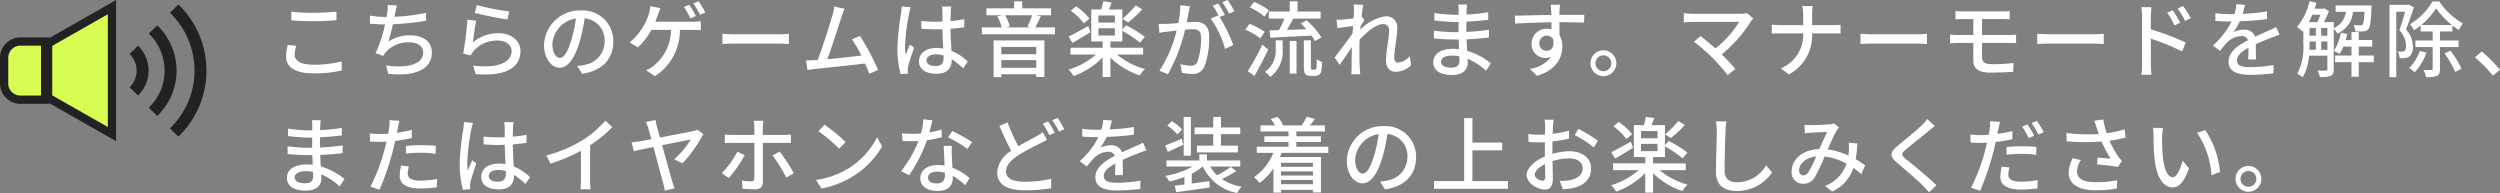 <svg xmlns="http://www.w3.org/2000/svg" width="302.7" height="23.37"><rect width="100%" height="100%" fill="#808080" stroke="none"/><path data-name="パス 5618" d="M35.27 1.42v1.04c.8.06 1.67.11 2.69.11.93 0 2.09-.07 2.78-.12V1.41c-.74.07-1.82.14-2.79.14a22.96 22.96 0 01-2.68-.13zm.6 4.12l-1.03-.09a6.126 6.126 0 00-.2 1.41c0 1.31 1.16 2.02 3.31 2.02a14.323 14.323 0 003.43-.35l-.01-1.1a12.827 12.827 0 01-3.46.4c-1.53 0-2.23-.5-2.23-1.21a3.565 3.565 0 01.19-1.08zM48.06.66L46.94.61a4.1 4.1 0 01-.05.9c-.02.15-.05.34-.08.55h-.05a12.662 12.662 0 01-1.97-.17v.98c.55.05 1.17.08 1.83.09a15.792 15.792 0 01-1.15 3.48l.94.33a2.9 2.9 0 01.29-.45 3.672 3.672 0 012.88-1.19c1.09 0 1.66.54 1.66 1.22 0 1.57-2.23 1.91-4.5 1.58l.27 1.01c3.13.33 5.28-.46 5.28-2.61 0-1.22-1-2.05-2.6-2.05a4.723 4.723 0 00-2.67.75 19.417 19.417 0 00.55-2.09 36.718 36.718 0 004.03-.42l-.02-.96a23.3 23.3 0 01-3.82.47q.06-.255.09-.45c.07-.29.12-.62.21-.92zm9.68-.04l-.25.95c.77.2 2.97.66 3.95.79l.23-.97a29.306 29.306 0 01-3.93-.77zm-.09 1.9l-1.06-.14a37.506 37.506 0 01-.51 4.11l.92.22a2.035 2.035 0 01.34-.53 3.753 3.753 0 012.95-1.27c.96 0 1.65.53 1.65 1.27 0 1.32-1.56 2.15-4.65 1.76l.3 1.03c3.91.33 5.43-.97 5.43-2.77 0-1.19-1.02-2.18-2.65-2.18a4.814 4.814 0 00-3.12 1.11c.09-.61.26-1.98.4-2.61zm16.61 2.52a3.7 3.7 0 00-3.92-3.77 4.335 4.335 0 00-4.47 4.16c0 1.67.91 2.77 1.9 2.77s1.82-1.13 2.42-3.17a19.912 19.912 0 00.6-2.81 2.659 2.659 0 012.42 2.79 2.876 2.876 0 01-2.42 2.84 6.18 6.18 0 01-.89.14l.59.94c2.43-.35 3.77-1.79 3.77-3.89zm-7.38.29a3.343 3.343 0 012.85-3.09 15.92 15.92 0 01-.55 2.58c-.46 1.54-.93 2.19-1.38 2.19-.43 0-.92-.53-.92-1.68zM83.45.57l-.64.27a11.272 11.272 0 01.79 1.39l.66-.29a14.492 14.492 0 00-.81-1.37zm1.14-.42l-.65.27a9.926 9.926 0 01.82 1.37l.65-.28a13.276 13.276 0 00-.82-1.36zm-4.63.84L78.74.75a4.189 4.189 0 01-.17.9 6.847 6.847 0 01-.58 1.38 7.567 7.567 0 01-1.75 2.11l.99.6a8.33 8.33 0 001.64-2.12h2.37A5.552 5.552 0 0179.1 8a3.053 3.053 0 01-.87.5l1.07.72a6.577 6.577 0 003.02-5.6h1.56c.23 0 .64 0 .98.03V2.57a6.856 6.856 0 01-.98.06h-4.54c.13-.32.24-.63.33-.89.08-.21.19-.51.29-.75zm7.51 3.1v1.24c.34-.03.94-.05 1.49-.05h5.44c.44 0 .9.04 1.12.05V4.09c-.25.02-.64.06-1.12.06h-5.44c-.54 0-1.16-.04-1.49-.06zm14.79-3.03L101.01.8a6.312 6.312 0 01-.22 1.04c-.28 1.01-1.23 4-1.79 5.43-.15.01-.29.01-.41.02-.3.02-.69.02-1 .02l.18 1.16c.3-.04.63-.09.88-.12 1.3-.12 4.5-.47 6.09-.66.21.46.39.9.52 1.25l1.06-.48a29.309 29.309 0 00-2.2-4.11l-.97.42a13.462 13.462 0 011.14 1.95c-1.07.14-2.76.33-4.12.45.5-1.32 1.41-4.15 1.71-5.1.15-.44.27-.74.38-1.01zm9.92 6.24c0-.43.47-.72 1.14-.72a3.223 3.223 0 01.93.14v.27c0 .63-.23 1.01-.97 1.01-.64 0-1.1-.23-1.1-.7zm3-6.51h-1.13a4.919 4.919 0 01.06.64v1.18c-.28.01-.55.02-.83.02a16.281 16.281 0 01-1.73-.09l.01.94c.58.04 1.13.07 1.71.07.28 0 .56-.01.84-.02.02.78.06 1.64.1 2.34a5.322 5.322 0 00-.81-.06c-1.34 0-2.13.68-2.13 1.6 0 .96.79 1.52 2.14 1.52 1.39 0 1.83-.79 1.83-1.71v-.05a9.508 9.508 0 011.39 1.11l.54-.84a6.6 6.6 0 00-1.97-1.29c-.03-.77-.1-1.67-.11-2.67.58-.04 1.14-.11 1.66-.19v-.97a15.467 15.467 0 01-1.66.23c.01-.46.02-.89.03-1.14.01-.2.03-.42.06-.62zm-4.91.09l-1.09-.1c-.01.26-.05.58-.08.83a30.683 30.683 0 00-.44 4.19 11.7 11.7 0 00.39 3.18l.89-.07c-.01-.12-.02-.27-.03-.37a2.582 2.582 0 01.05-.46c.11-.51.45-1.53.72-2.29l-.5-.39c-.16.37-.38.87-.52 1.28a6.506 6.506 0 01-.08-1.07 26.437 26.437 0 01.49-3.96c.04-.18.14-.59.2-.77zm15.2 4.8v.88h-4.23v-.88zm-4.23 2.53v-.93h4.23v.93zm-.93 1.13h.93v-.35h4.23v.33h.98V4.89h-6.14zm4.66-7.49a9.914 9.914 0 01-.57 1.36l.44.11h-3.06l.48-.11a4.616 4.616 0 00-.56-1.36zm.37 1.47c.21-.36.45-.86.68-1.35l-.56-.12h1.8v-.84h-3.49V.16h-.98v.85h-3.35v.84h1.92l-.61.12a5.176 5.176 0 01.53 1.35h-2.4v.83h8.85v-.83zM137.5.65a11.061 11.061 0 01-1.59 1.62l.69.45a13.068 13.068 0 001.7-1.59zm-5.59 1.6a6.932 6.932 0 00-1.62-1.49l-.64.54a7.262 7.262 0 011.58 1.54zm-.14.9c-.89.49-1.78.99-2.38 1.28l.46.77c.65-.38 1.45-.85 2.17-1.3zm1.22.27h2v.88h-2zm0-1.55h2v.87h-2zm5.42 4.73v-.82h-3.96v-.76h1.44V3.74a12.781 12.781 0 012.14 1.43l.58-.7a13.006 13.006 0 00-2.27-1.4l-.45.51V1.15h-1.62c.1-.26.22-.56.33-.86l-1.02-.14c-.05.29-.15.67-.24 1h-1.21v3.87h1.38v.76h-3.9v.82h3.1a9.081 9.081 0 01-3.33 1.83 4.549 4.549 0 01.62.77 9.32 9.32 0 003.51-2.25v2.37h.94V6.98A9.363 9.363 0 00138 9.13a3.918 3.918 0 01.63-.78 8.817 8.817 0 01-3.39-1.75zm5.67-5.84l-1.17-.12a11.227 11.227 0 01-.24 2.15c-.56.05-1.1.09-1.42.1-.34.01-.64.02-.97 0l.1 1.08c.27-.05.74-.11.99-.14.23-.03.64-.08 1.09-.13a15.6 15.6 0 01-2.07 4.87l1.03.41a20.88 20.88 0 002.07-5.38c.37-.04.7-.06.91-.06.63 0 1.02.15 1.02 1.01a8.242 8.242 0 01-.44 2.94.8.8 0 01-.82.47 5.281 5.281 0 01-1.23-.2l.17 1.04a5.531 5.531 0 001.19.15 1.494 1.494 0 001.54-.88 9.682 9.682 0 00.57-3.63c0-1.4-.74-1.79-1.7-1.79-.23 0-.6.02-1.01.06l.24-1.26c.05-.22.1-.48.15-.69zm4.56-.76l-.65.27a10.1 10.1 0 01.83 1.38l.65-.29a15.519 15.519 0 00-.83-1.36zm-1.14.42l-.65.27a9.062 9.062 0 01.71 1.22c-.01-.02-.03-.04-.04-.06l-.93.41a11.54 11.54 0 011.74 3.66l.99-.47a17.493 17.493 0 00-1.65-3.38l.64-.27a14.648 14.648 0 00-.81-1.38zm6.13.98v.85h1.89a11.209 11.209 0 01-.66 1.4l-1.15.03.1.88c1.33-.06 3.2-.16 4.99-.25a4.418 4.418 0 01.42.66l.78-.44a9.284 9.284 0 00-1.8-2.07l-.71.38c.22.21.46.45.68.7-.8.03-1.61.06-2.35.08.25-.42.52-.92.76-1.37h3.32V1.4h-2.79V.16h-.95V1.4zm.01-.14a7.33 7.33 0 00-1.8-1.03l-.51.67a7.7 7.7 0 011.77 1.11zm-.51 2.6a8.556 8.556 0 00-1.84-.97l-.51.7a7.648 7.648 0 011.81 1.06zm-.29 1.55a29.894 29.894 0 01-1.76 3.2l.8.59c.56-.95 1.18-2.15 1.67-3.2zm1.62.46a3.172 3.172 0 01-1.3 2.84 3.112 3.112 0 01.65.6 3.841 3.841 0 001.49-3.42V4.88h-.84zm1.7 3.04h.82V4.96h-.82zm2.75-.47a.2.2 0 01-.14-.04c-.04-.05-.05-.14-.05-.32v-3.2h-.85v3.14c0 .64.05.81.21.96a.84.84 0 00.59.21h.5a.949.949 0 00.5-.12.641.641 0 00.3-.41 6.158 6.158 0 00.1-1.15 2.691 2.691 0 01-.63-.34c-.01.46-.02.81-.03.97-.03.15-.06.23-.1.26a.321.321 0 01-.18.04zm5.03-7.09c0 .11-.02.44-.05.87-.48.07-1 .13-1.31.15a6.36 6.36 0 01-.75.01l.1 1.02c.6-.08 1.43-.19 1.9-.25l-.06.87c-.54.81-1.63 2.25-2.18 2.95l.62.87c.42-.58 1.01-1.44 1.48-2.13-.03 1.11-.03 1.68-.04 2.62 0 .16-.01.45-.03.66h1.08c-.02-.21-.04-.5-.05-.68-.06-.91-.05-1.62-.05-2.49 0-.31.01-.66.03-1.02.87-.94 2.02-1.88 2.8-1.88a.687.687 0 01.76.79c0 .94-.37 2.51-.37 3.61 0 .89.47 1.37 1.17 1.37a2.627 2.627 0 001.86-.8l-.15-1.09a2.178 2.178 0 01-1.42.78c-.31 0-.46-.24-.46-.54 0-1.03.36-2.64.36-3.65a1.316 1.316 0 00-1.47-1.41 5.52 5.52 0 00-3.01 1.61c.02-.15.03-.29.04-.43.16-.25.35-.54.47-.72l-.33-.42-.03.01c.08-.66.16-1.19.21-1.45L163.9.54a5.564 5.564 0 01.04.81zm10.54 6.11c0-.4.46-.73 1.31-.73a4.53 4.53 0 01.91.09c.01.22.01.42.01.56 0 .64-.43.81-.99.81-.86 0-1.24-.3-1.24-.73zm3.15-6.91h-1.07a3.281 3.281 0 01.05.63v.61h-.43a18.118 18.118 0 01-2.51-.22l.01.91c.65.08 1.85.18 2.51.18h.41v1.23h-.51a19.55 19.55 0 01-2.47-.18l.01.94c.69.08 1.8.13 2.44.13h.55c.01.37.03.78.04 1.17-.24-.02-.48-.04-.74-.04-1.49 0-2.38.65-2.38 1.61 0 1 .81 1.56 2.31 1.56 1.31 0 1.86-.69 1.86-1.45 0-.14-.01-.31-.02-.52a7.689 7.689 0 012.24 1.46l.58-.89a8.029 8.029 0 00-2.87-1.53c-.02-.45-.05-.93-.07-1.39.96-.04 1.79-.11 2.71-.22l.01-.93c-.87.12-1.75.21-2.74.25V2.62c.97-.04 1.9-.13 2.64-.22v-.92a21.972 21.972 0 01-2.63.28c.01-.22.01-.41.02-.53.01-.28.03-.5.05-.68zm11.26.02h-1.15c.02.1.05.41.08.73.01.12.01.29.02.51-1.43.02-3.29.07-4.42.09l.03.96c1.24-.08 2.88-.14 4.4-.16 0 .29.01.59.01.85a2 2 0 00-.56-.07 1.806 1.806 0 00-1.86 1.8 1.67 1.67 0 001.68 1.74 1.566 1.566 0 00.7-.15 3.842 3.842 0 01-2.58 1.47l.85.84c2.37-.69 3.08-2.26 3.08-3.59a2.463 2.463 0 00-.35-1.33c0-.45 0-1.03-.01-1.57 1.45 0 2.4.02 2.99.05l.02-.94h-3c0-.2 0-.38.01-.5a5.827 5.827 0 01.06-.73zm-2.51 4.69a.9.9 0 01.91-.94.824.824 0 01.78.48c.13.94-.26 1.35-.78 1.35a.877.877 0 01-.91-.89zm7.76.83a1.565 1.565 0 100 3.13 1.565 1.565 0 000-3.13zm0 2.53a.96.96 0 11.96-.96.96.96 0 01-.96.96zm18.15-6.39l-.79-.65a2.567 2.567 0 01-.77.09h-5.78a8.665 8.665 0 01-1.08-.08v1.12c.21-.02.68-.06 1.08-.06h5.62a11.791 11.791 0 01-2.86 3.21c-.67-.59-1.42-1.2-1.8-1.48l-.82.67a23.456 23.456 0 012.25 1.94 25.814 25.814 0 011.85 2.1l.92-.74c-.4-.48-1.05-1.18-1.64-1.77a15.986 15.986 0 003.53-4c.07-.1.18-.22.29-.35zm6.04-.42v1.23h-2.79a8.835 8.835 0 01-1.01-.06v1.1a9.785 9.785 0 011.03-.04h2.77a4.387 4.387 0 01-2.71 4.24l.98.73a5.329 5.329 0 002.81-4.97h2.47c.35 0 .79.01.97.03V2.99a7.344 7.344 0 01-.96.05h-2.48V1.81a9.186 9.186 0 01.07-1.08h-1.26a5.2 5.2 0 01.11 1.08zm6.94 2.28v1.24c.34-.03.94-.05 1.49-.05h5.44c.44 0 .9.04 1.12.05V4.09c-.25.02-.64.06-1.12.06h-5.44c-.54 0-1.16-.04-1.49-.06zm11.5-2.75v1c.28-.02.58-.03.93-.03h1.23v1.93h-1.81c-.29 0-.73-.02-1.01-.05v1.05c.29-.02.74-.04 1.01-.04h1.81v2.11c0 .9.46 1.48 2.11 1.48.95 0 1.98-.04 2.71-.09l.06-1.07a21.592 21.592 0 01-2.6.14c-.87 0-1.22-.25-1.22-.78V5.2h3.24c.22 0 .62 0 .88.02l-.01-1.02c-.24.02-.68.04-.89.04h-3.22V2.31h2.49c.36 0 .61.02.86.03v-1a7.092 7.092 0 01-.86.04h-4.78c-.35 0-.65-.02-.93-.04zm9.9 2.75v1.24c.34-.03.94-.05 1.49-.05h5.44c.44 0 .9.04 1.12.05V4.09c-.25.02-.64.06-1.12.06h-5.44c-.54 0-1.16-.04-1.49-.06zm16.4-2.84l-.67.29a9.112 9.112 0 01.88 1.53l.7-.31a12.328 12.328 0 00-.91-1.51zm1.26-.52l-.67.31a9.994 9.994 0 01.92 1.5l.69-.34a14.848 14.848 0 00-.94-1.47zm-4.97 7.04a10.6 10.6 0 01-.08 1.28h1.22c-.04-.36-.07-.97-.07-1.28 0-.33 0-1.71-.01-3.09a27.945 27.945 0 013.79 1.55l.44-1.08a32.4 32.4 0 00-4.23-1.6V1.99c0-.36.05-.79.08-1.12h-1.23a7.143 7.143 0 01.09 1.12zM271.82.59l-1.04-.08a4.98 4.98 0 01-.23 1.19c-.2.01-.4.01-.59.01a12.926 12.926 0 01-1.72-.11v.94c.56.04 1.25.06 1.67.06h.29a10.048 10.048 0 01-2.26 2.92l.86.64a10.877 10.877 0 01.91-1.07 2.549 2.549 0 011.66-.72.8.8 0 01.82.5c-1.16.59-2.36 1.37-2.36 2.6s1.16 1.59 2.65 1.59a25.465 25.465 0 002.78-.18l.03-1.01a17.028 17.028 0 01-2.78.26c-1.01 0-1.66-.14-1.66-.82 0-.59.54-1.05 1.4-1.52-.01.49-.02 1.06-.04 1.41h.95c-.01-.48-.02-1.28-.03-1.85.7-.32 1.35-.58 1.86-.78.3-.12.73-.28 1.02-.37l-.41-.92c-.32.16-.61.29-.95.44-.47.22-.98.43-1.6.72a1.316 1.316 0 00-1.34-.85 2.937 2.937 0 00-1.28.3 8.025 8.025 0 00.77-1.32 30.9 30.9 0 003.29-.26v-.93a23.054 23.054 0 01-2.94.29c.13-.43.21-.8.27-1.08zm9.23 5.44V5.02h.75v1.01zm-1.41-1.01h.76v1.01h-.77c.01-.25.01-.49.01-.72zm1.31-3.24a8.413 8.413 0 01-.37.9h-1.02c.15-.28.29-.59.42-.9zm.1 1.6h.75v.95h-.75zm-1.41 0h.76v.95h-.76zm6.65-1.95c-.05 1.02-.12 1.43-.23 1.55a.269.269 0 01-.27.09 7.13 7.13 0 01-.81-.04 2.259 2.259 0 01.21.77 6.435 6.435 0 001.01-.01.75.75 0 00.57-.28c.21-.24.3-.91.37-2.53.01-.1.01-.32.01-.32h-4.35v.77h1.24a2.426 2.426 0 01-1.47 1.97v-.72h-1.19a12.835 12.835 0 00.6-1.32l-.54-.34-.13.04h-1.05c.08-.24.15-.48.22-.72l-.85-.19a7.232 7.232 0 01-1.51 3.12 6.27 6.27 0 01.68.55l.09-.11V5.3a6.984 6.984 0 01-.74 3.64 3.663 3.663 0 01.66.41 5.9 5.9 0 00.77-2.61h2.22v1.63c0 .13-.05.17-.18.18s-.54 0-1.02-.01a2.955 2.955 0 01.29.78 3.442 3.442 0 001.33-.14c.27-.14.35-.4.35-.8V3.49a2.541 2.541 0 01.44.58 3.156 3.156 0 001.89-2.64zm1.13 5.29h-1.82V5.64h1.63v-.8h-1.63v-.96h-.88v.96h-.7q.1-.36.18-.72l-.77-.16a5.665 5.665 0 01-.86 2.2 4.241 4.241 0 01.7.37 4.927 4.927 0 00.47-.89h.98v1.08h-1.98v.81h1.98v1.76h.88V7.53h1.82zm4.24-6.17l-.14.03h-2.2v8.76h.82V1.42h1.07c-.19.68-.45 1.57-.7 2.24a2.743 2.743 0 01.81 1.87c0 .29-.04.53-.18.63a.538.538 0 01-.31.09 3.014 3.014 0 01-.51-.01 1.815 1.815 0 01.22.8 4.742 4.742 0 00.66-.01 1.346 1.346 0 00.54-.2 1.384 1.384 0 00.41-1.19 3.027 3.027 0 00-.83-2.08c.32-.78.67-1.82.95-2.66zm1.33 5.62a5.276 5.276 0 01-1.29 2.05 6.015 6.015 0 01.67.53 6.853 6.853 0 001.43-2.39zm.17-3.14a9 9 0 001.81-2.02 9.671 9.671 0 001.9 2.02zm4.52 2.67v-.8h-2.25V3.81h1.5v-.73a9.286 9.286 0 00.78.55 5.08 5.08 0 01.5-.79 8.5 8.5 0 01-2.86-2.66h-.83a7.507 7.507 0 01-2.72 2.74 2.95 2.95 0 01.47.75 6.518 6.518 0 00.82-.59v.73h1.46V4.9h-2.09v.8h2.09v2.62c0 .12-.04.16-.16.16s-.53.01-.95-.01a3 3 0 01.3.87 3.26 3.26 0 001.32-.16c.29-.15.37-.4.37-.85V5.7zm-1.69.77a11.516 11.516 0 011.28 2.24l.77-.39a10.714 10.714 0 00-1.35-2.18zm5.86 2.69l.85-.72a18.453 18.453 0 00-2.21-2.21l-.82.72a18.252 18.252 0 012.18 2.21zM35.68 21.46c0-.4.46-.73 1.31-.73a4.53 4.53 0 01.91.09c.01.22.01.42.01.56 0 .64-.43.81-.99.81-.86 0-1.24-.3-1.24-.73zm3.15-6.91h-1.07a3.281 3.281 0 01.05.63v.61h-.43a18.118 18.118 0 01-2.51-.22l.01.91c.65.08 1.85.18 2.51.18h.41v1.23h-.51a19.55 19.55 0 01-2.47-.18l.01.94c.69.08 1.8.13 2.44.13h.55c.01.37.03.78.04 1.17-.24-.02-.48-.04-.74-.04-1.49 0-2.38.65-2.38 1.61 0 1 .81 1.56 2.31 1.56 1.31 0 1.86-.69 1.86-1.45 0-.14-.01-.31-.02-.52a7.689 7.689 0 012.24 1.46l.58-.89a8.029 8.029 0 00-2.87-1.53c-.02-.45-.05-.93-.07-1.39.96-.04 1.79-.11 2.71-.22l.01-.93c-.87.12-1.75.21-2.74.25v-1.24c.97-.04 1.9-.13 2.64-.22v-.92a21.972 21.972 0 01-2.63.28c.01-.22.01-.41.02-.53.01-.28.03-.5.05-.68zm10.67 5.59l-.93-.09a5.877 5.877 0 00-.17 1.25c0 .99.88 1.52 2.51 1.52a15.44 15.44 0 001.98-.14l.03-1.01a11.3 11.3 0 01-2 .2c-1.28 0-1.55-.41-1.55-.86a3.671 3.671 0 01.13-.87zm-1.14-5.51l-1.2-.09a4.091 4.091 0 01-.04.9c-.02.19-.07.45-.12.75-.35.03-.69.04-1 .04a9.423 9.423 0 01-1.22-.08l.02.98c.36.03.73.04 1.19.04.25 0 .52-.01.81-.02-.08.33-.16.66-.24.97a23.129 23.129 0 01-1.7 4.48l1.09.37a30.208 30.208 0 001.58-4.6c.11-.42.22-.88.32-1.31a17.918 17.918 0 002.01-.34v-.99a17.547 17.547 0 01-1.81.35c.05-.22.09-.42.12-.59.04-.2.13-.61.19-.86zm.79 3.04v.93a16.83 16.83 0 011.89-.11 12.637 12.637 0 011.7.13l.03-.96a16.949 16.949 0 00-1.75-.08c-.64 0-1.33.04-1.87.09zm10.03 3.63c0-.43.47-.72 1.14-.72a3.223 3.223 0 01.93.14v.27c0 .63-.23 1.01-.97 1.01-.64 0-1.1-.23-1.1-.7zm3-6.51h-1.13a4.921 4.921 0 01.06.64v1.18c-.28.01-.55.02-.83.02a16.281 16.281 0 01-1.73-.09l.01.94c.58.04 1.13.07 1.71.07.28 0 .56-.01.84-.02.02.78.06 1.64.1 2.34a5.322 5.322 0 00-.81-.06c-1.34 0-2.13.68-2.13 1.6 0 .96.79 1.52 2.14 1.52 1.39 0 1.83-.79 1.83-1.71v-.05a9.508 9.508 0 011.39 1.11l.54-.84a6.6 6.6 0 00-1.97-1.29c-.03-.77-.1-1.67-.11-2.67.58-.04 1.14-.11 1.66-.19v-.97a15.467 15.467 0 01-1.66.23c.01-.46.02-.89.03-1.14.01-.2.03-.42.06-.62zm-4.91.09l-1.09-.1c-.01.26-.05.58-.08.83a30.683 30.683 0 00-.44 4.19 11.7 11.7 0 00.39 3.18l.89-.07c-.01-.12-.02-.27-.03-.37a2.581 2.581 0 01.05-.46c.11-.51.45-1.53.72-2.29l-.5-.39c-.16.37-.38.87-.52 1.28a6.505 6.505 0 01-.08-1.07 26.437 26.437 0 01.49-3.96c.04-.18.14-.59.2-.77zm8.89 3.94l.49.99a20.46 20.46 0 003.69-1.55v3.48a11.588 11.588 0 01-.06 1.18h1.24a7.52 7.52 0 01-.07-1.18v-4.15a16.869 16.869 0 002.69-2.19l-.84-.8a12.344 12.344 0 01-2.78 2.38 16.513 16.513 0 01-4.36 1.84zm13.21-4.3l-1.16.26a4.177 4.177 0 01.3.81c.07.23.2.69.35 1.26-.66.13-1.16.22-1.33.25-.38.06-.69.09-1.06.13l.28 1.07c.34-.08 1.28-.28 2.37-.5.46 1.71 1.02 3.82 1.18 4.38a7.452 7.452 0 01.2.9l1.17-.28c-.08-.23-.22-.64-.28-.85-.18-.6-.73-2.62-1.22-4.37 1.59-.32 3.18-.64 3.48-.69a10.816 10.816 0 01-2.02 2.4l1.01.48a16.619 16.619 0 002.52-3.54l-.71-.52a2.028 2.028 0 01-.51.16c-.43.1-2.38.47-4.03.78-.14-.51-.27-.97-.37-1.32a7.446 7.446 0 01-.17-.81zm13.07.11h-1.18a4.358 4.358 0 01.08.78v.93h-2.68a6.582 6.582 0 01-.9-.06v1.05c.28-.02.6-.03.91-.03h2.67v.04c0 .48 0 3.78-.01 4.25 0 .27-.11.37-.37.37a6.827 6.827 0 01-1.14-.11l.09.99a14.957 14.957 0 001.51.08c.65 0 .94-.31.94-.86V17.3h2.52c.25 0 .59 0 .88.02v-1.03a8.848 8.848 0 01-.89.05h-2.51v-.92a5.372 5.372 0 01.08-.79zm-2.27 4.16l-.89-.43a10.618 10.618 0 01-1.89 2.61l.86.58a15.439 15.439 0 001.92-2.76zm4.23-.44l-.86.47a18.119 18.119 0 011.66 2.67l.92-.51a20.856 20.856 0 00-1.72-2.63zm5.43-3.25l-.73.78a21.69 21.69 0 012.5 2.12l.79-.81a20.984 20.984 0 00-2.56-2.09zm-1.03 6.69l.67 1.03a11.026 11.026 0 003.83-1.49 10.225 10.225 0 003.51-3.62l-.61-1.09a9.521 9.521 0 01-3.47 3.77 10.391 10.391 0 01-3.93 1.4zm14.1-7.23l-1.1-.11a8.161 8.161 0 01-.29 1.71 13.336 13.336 0 01-2.3-.02l.07.93c.4.02.82.03 1.2.03.24 0 .48-.01.73-.02a15.018 15.018 0 01-2.1 3.65l.96.49a17.892 17.892 0 002.17-4.25 13.423 13.423 0 001.79-.36l-.03-.92a9.561 9.561 0 01-1.47.34c.15-.56.29-1.12.37-1.47zm-.54 6.93c0-.41.45-.71 1.11-.71a3.482 3.482 0 01.93.13c.01.13.01.25.01.34 0 .54-.25.96-1.01.96-.68 0-1.04-.29-1.04-.72zm2.89-3.83h-.98c.02.66.07 1.6.1 2.39a5.733 5.733 0 00-.85-.07c-1.24 0-2.09.66-2.09 1.6 0 1.04.94 1.54 2.1 1.54 1.32 0 1.83-.69 1.83-1.54v-.28a7.8 7.8 0 011.5 1.12l.53-.85a6.516 6.516 0 00-2.07-1.26c-.03-.57-.06-1.15-.07-1.48-.01-.4-.02-.75 0-1.17zm1.88.38l.57-.83a17.7 17.7 0 00-2.4-1.34l-.51.77a12.716 12.716 0 012.34 1.4zm4.87-3.22l-.99.42c.46 1.07.97 2.19 1.43 3.03a3.307 3.307 0 00-1.7 2.61c0 1.6 1.42 2.16 3.35 2.16a19.038 19.038 0 003.18-.25l.01-1.13a15.741 15.741 0 01-3.23.35c-1.49 0-2.24-.46-2.24-1.25 0-.73.56-1.35 1.44-1.93a25.832 25.832 0 012.65-1.44c.32-.17.6-.31.86-.47l-.5-.92a5.691 5.691 0 01-.81.53c-.51.28-1.33.68-2.15 1.18a22.822 22.822 0 01-1.3-2.89zm4.91-.12l-.65.27a12.271 12.271 0 01.8 1.4l.65-.29a13.7 13.7 0 00-.8-1.38zm1.14-.42l-.65.27a9.473 9.473 0 01.82 1.38l.65-.29a13.277 13.277 0 00-.82-1.36zm6.57.31l-1.04-.08a4.979 4.979 0 01-.23 1.19c-.2.01-.4.01-.59.01a12.926 12.926 0 01-1.72-.11v.94c.56.04 1.25.06 1.67.06h.29a10.047 10.047 0 01-2.26 2.92l.86.64a10.876 10.876 0 01.91-1.07 2.549 2.549 0 011.66-.72.8.8 0 01.82.5c-1.16.59-2.36 1.37-2.36 2.6s1.16 1.59 2.65 1.59a25.465 25.465 0 002.78-.18l.03-1.01a17.028 17.028 0 01-2.78.26c-1.01 0-1.66-.14-1.66-.82 0-.59.54-1.05 1.4-1.52-.01.49-.02 1.06-.04 1.41h.95c-.01-.48-.02-1.28-.03-1.85.7-.32 1.35-.58 1.86-.78.3-.12.73-.28 1.02-.37l-.41-.92c-.32.16-.61.29-.95.44-.47.22-.98.43-1.6.72a1.316 1.316 0 00-1.34-.85 2.937 2.937 0 00-1.28.3 8.025 8.025 0 00.77-1.32 30.9 30.9 0 003.29-.26v-.93a23.054 23.054 0 01-2.94.29c.13-.43.21-.8.27-1.08zm12.28 3.05h-1.98v.81h4.97v-.81h-2.06v-1.4h2.34v-.81h-2.34v-1.27h-.93v1.27h-2.26v.81h2.26zm-2.71-3.48h-.87v4.7h.87zm-1.06 1.52a5.979 5.979 0 00-1.24-1.02l-.55.54a5.9 5.9 0 011.21 1.07zm-.05 1.11c-.74.32-1.48.63-2 .83l.32.77c.57-.25 1.23-.57 1.87-.86zm5.94 3.42a12.392 12.392 0 01-1.65 1.01 4.1 4.1 0 01-.84-1.06h3.64v-.73h-4.03v-.74h-.93v.74h-3.97v.73h3.16a10.15 10.15 0 01-3.33 1.14 2.9 2.9 0 01.51.67 10.937 10.937 0 001.83-.54v.9l-1.16.15.15.79c1.09-.14 2.63-.36 4.07-.57l-.04-.77c-.72.1-1.45.2-2.13.29v-1.19a6.863 6.863 0 001.32-.87h.02a5.76 5.76 0 004.16 3.21 2.851 2.851 0 01.54-.76 6.476 6.476 0 01-2.4-.93 12.028 12.028 0 001.75-.98zm9.95-.5v.49h-3.86v-.49zm-3.86 2.59v-.51h3.86v.51zm3.86-1.05h-3.86v-.5h3.86zm1.86-2.74v-.74h-3.87v-.58h2.98v-.69h-2.98v-.58h3.46v-.74h-1.82c.19-.22.41-.5.62-.78l-1-.27a7.239 7.239 0 01-.6 1.03l.06.02h-2.4l.08-.03a3.66 3.66 0 00-.68-1.01l-.82.28a4.209 4.209 0 01.51.76h-1.75v.74h3.39v.58h-2.92v.69h2.92v.58h-3.84v.74h2a6.483 6.483 0 01-2.34 2.94 5.681 5.681 0 01.69.7 7.4 7.4 0 001.67-1.76v2.93h.92v-.33h3.86v.31h.97v-4.28h-4.97l.21-.51zm10.63.53a3.7 3.7 0 00-3.92-3.77 4.335 4.335 0 00-4.47 4.16c0 1.67.91 2.77 1.9 2.77s1.82-1.13 2.42-3.17a19.911 19.911 0 00.6-2.81 2.659 2.659 0 012.42 2.79 2.876 2.876 0 01-2.42 2.84 6.18 6.18 0 01-.89.14l.59.94c2.43-.35 3.77-1.79 3.77-3.89zm-7.38.29a3.343 3.343 0 012.85-3.09 15.922 15.922 0 01-.55 2.58c-.46 1.54-.93 2.19-1.38 2.19-.43 0-.92-.53-.92-1.68zm14.2 2.59V18.2h3.61v-.93h-3.61V14.3h-1v7.62h-3.65v.94h8.95v-.94zm9.84-7.42h-1.1a6.5 6.5 0 01.06.79c0 .18-.01.54-.01.99q-.375.03-.69.03a10.1 10.1 0 01-1.33-.08l.03.96c.33.03.71.05 1.32.05q.285 0 .66-.03c-.01.38-.01.76-.01 1.11v.62c-1.18.51-2.21 1.4-2.21 2.25 0 .96 1.33 1.76 2.2 1.76.59 0 .98-.31.98-1.37 0-.4-.03-1.24-.04-2.07a6.765 6.765 0 012.05-.33c.91 0 1.6.43 1.6 1.2 0 .84-.73 1.28-1.57 1.44a5.274 5.274 0 01-1.2.07l.36 1.02a7.772 7.772 0 001.27-.15c1.47-.35 2.16-1.18 2.16-2.37 0-1.28-1.12-2.08-2.61-2.08a7.811 7.811 0 00-2.08.32v-.35c0-.36.01-.76.02-1.16.69-.08 1.43-.2 2.01-.33l-.02-.98a12.534 12.534 0 01-1.97.38c.02-.36.03-.68.04-.92s.05-.58.08-.77zm2.99 1.1l-.44.76a14.485 14.485 0 012.31 1.48l.49-.8a17.908 17.908 0 00-2.36-1.44zm-5.29 5.54c0-.4.52-.91 1.25-1.27.01.65.03 1.23.03 1.55s-.14.46-.34.46c-.34 0-.94-.34-.94-.74zm17.38-6.49a11.061 11.061 0 01-1.59 1.62l.69.45a13.068 13.068 0 001.7-1.59zm-5.59 1.6a6.932 6.932 0 00-1.62-1.49l-.64.54a7.262 7.262 0 011.58 1.54zm-.14.9c-.89.49-1.78.99-2.38 1.28l.46.77c.65-.38 1.45-.85 2.17-1.3zm1.22.27h2v.88h-2zm0-1.55h2v.87h-2zm5.42 4.73v-.82h-3.96v-.76h1.44v-1.28a12.781 12.781 0 012.14 1.43l.58-.7a13.006 13.006 0 00-2.27-1.4l-.45.51v-2.43h-1.62c.1-.26.22-.56.33-.86l-1.02-.14c-.05.29-.15.67-.24 1h-1.21v3.87h1.38v.76h-3.9v.82h3.1a9.081 9.081 0 01-3.33 1.83 4.549 4.549 0 01.62.77 9.32 9.32 0 003.51-2.25v2.37h.94v-2.34a9.363 9.363 0 003.55 2.15 3.918 3.918 0 01.63-.78 8.817 8.817 0 01-3.39-1.75zm4.93-5.9l-1.28-.01a5.786 5.786 0 01.11 1.16c0 .96-.1 3.54-.1 4.96 0 1.66 1.02 2.31 2.54 2.31a5.078 5.078 0 004.25-2.24l-.71-.87a4.1 4.1 0 01-3.52 2.06c-.87 0-1.52-.36-1.52-1.42 0-1.38.07-3.69.12-4.8a9.12 9.12 0 01.11-1.15zm9.45.41l.04 1.03c.25-.04.57-.07.78-.08.45-.02 1.52-.07 1.92-.08-.27.55-.61 1.33-.94 2.06-1.98.07-3.36 1.22-3.36 2.73a1.366 1.366 0 001.4 1.48 1.551 1.551 0 001.39-.77 20.247 20.247 0 001.2-2.53 7.023 7.023 0 012.65.87 4.3 4.3 0 01-2.59 2.69l.84.69a4.8 4.8 0 002.59-2.86q.525.375.96.75l.46-1.08c-.31-.22-.69-.47-1.14-.73a16.821 16.821 0 00.2-1.9l-1.04-.11a6.47 6.47 0 01.01.99q-.015.27-.06.57a8.783 8.783 0 00-2.5-.74c.4-.9.81-1.84 1.08-2.28a2.029 2.029 0 01.3-.37l-.63-.5a2.278 2.278 0 01-.58.12c-.44.03-1.65.09-2.19.09a7.59 7.59 0 01-.79-.04zm-.65 5.52c0-.75.75-1.55 2.06-1.69a11.759 11.759 0 01-.97 1.95.671.671 0 01-.56.34.536.536 0 01-.53-.6zm16.43-5.38l-.93-.83a5.855 5.855 0 01-.65.75c-.68.67-2.13 1.83-2.9 2.47-.95.79-1.05 1.27-.08 2.08.93.78 2.42 2.06 3.09 2.74.26.26.52.54.76.81l.91-.83c-1.04-1.04-2.86-2.49-3.71-3.19-.59-.51-.59-.64-.02-1.13.71-.6 2.09-1.69 2.76-2.25.2-.16.52-.43.77-.62zm9.03 5.02l-.94-.09a6.581 6.581 0 00-.16 1.25c0 .99.88 1.52 2.51 1.52a15.579 15.579 0 001.98-.14l.03-1.01a11.394 11.394 0 01-2 .2c-1.28 0-1.55-.41-1.55-.86a3.672 3.672 0 01.13-.87zm-1.14-5.51l-1.2-.09a4.2 4.2 0 01-.04.91c-.02.19-.07.44-.13.74-.34.03-.68.04-.99.04a9.316 9.316 0 01-1.22-.08l.02.98c.36.03.72.04 1.19.04.25 0 .52-.01.8-.02-.07.33-.16.66-.24.97a21.9 21.9 0 01-1.7 4.48l1.1.37a31.339 31.339 0 001.58-4.6c.11-.42.22-.88.31-1.31a17.716 17.716 0 002.02-.34v-.98a17.537 17.537 0 01-1.81.34c.04-.22.08-.42.12-.59.04-.2.13-.61.19-.86zm.79 3.04v.93a16.84 16.84 0 011.89-.1 12.708 12.708 0 011.7.12l.03-.96a16.949 16.949 0 00-1.75-.08c-.64 0-1.33.04-1.87.09zm2.54-2.74l-.65.27a11.351 11.351 0 01.8 1.39l.66-.29a15.874 15.874 0 00-.81-1.37zm1.14-.43l-.64.27a12.691 12.691 0 01.82 1.39l.65-.29a14.73 14.73 0 00-.83-1.37zm7.23.83c.07.2.16.46.26.77a20.632 20.632 0 01-3.91-.13l.02 1.01a26.3 26.3 0 004.24.03 13.76 13.76 0 001.09 2.08c-.34-.04-1.05-.1-1.58-.14l-.07.83a23.98 23.98 0 012.52.3l.5-.72a4.737 4.737 0 01-.48-.59 11.143 11.143 0 01-1.03-1.86 17.234 17.234 0 001.95-.39l-.12-1a12.355 12.355 0 01-2.16.48 10.874 10.874 0 01-.43-1.65l-1.08.13c.11.3.21.63.28.85zm-1.9 3.92l-.99-.22a3.925 3.925 0 00-.5 1.75c0 1.39 1.24 2.12 3.2 2.13a13.659 13.659 0 002.63-.22l.05-1a12.645 12.645 0 01-2.62.24c-1.44-.01-2.25-.4-2.25-1.3a2.531 2.531 0 01.48-1.38zm9.93-3.88l-1.22-.02a5.116 5.116 0 01.08.94c0 .6.01 1.8.11 2.68.27 2.63 1.2 3.59 2.21 3.59.73 0 1.35-.59 1.98-2.3l-.79-.93c-.23.91-.67 2-1.17 2-.67 0-1.08-1.06-1.23-2.63a22.389 22.389 0 01-.07-2.25 8.185 8.185 0 01.1-1.08zm5.12.25l-.99.33a10.379 10.379 0 011.75 5.14l1.03-.4a10.893 10.893 0 00-1.79-5.07zm5.23 4.34a1.565 1.565 0 100 3.13 1.565 1.565 0 000-3.13zm0 2.53a.96.96 0 11.96-.96.96.96 0 01-.96.96z" fill="#fff"/><g data-name="sound"><g data-name="パス 5594" fill="#d7fd52" stroke-miterlimit="10"><path d="M5.465 12.07H2.47A1.974 1.974 0 01.5 10.1V7c0-1.088.884-1.972 1.971-1.972h2.994v7.043z"/><path d="M2.471 5.528C1.66 5.528 1 6.187 1 7v3.1c0 .812.659 1.47 1.471 1.47h2.494V5.529H2.47m0-1h3.494v8.043H2.47A2.474 2.474 0 010 10.099V7a2.474 2.474 0 012.471-2.471z" fill="#222"/></g><g data-name="パス 5595" fill="#d7fd52" stroke-miterlimit="10"><path d="M13.556 16.235l-.747-.425-6.728-3.826-.253-.144V5.26l.253-.144 6.728-3.827.747-.425v15.372z"/><path d="M13.056 15.376V1.724L6.328 5.55v6l6.728 3.826m1 1.719L5.328 12.13V4.969L14.056.005v17.09z" fill="#222"/></g><path data-name="パス 5596" d="M21.605.549l-1.029 1a9.714 9.714 0 010 13.992l1.025 1a11.123 11.123 0 000-16z" fill="#222"/><path data-name="パス 5597" d="M19.04 3.069l-1.025 1a6.205 6.205 0 010 8.966l1.025 1a7.592 7.592 0 000-10.962z" fill="#222"/><path data-name="パス 5598" d="M15.688 6.541a2.791 2.791 0 010 4.017l1.025 1.007a4.2 4.2 0 000-6.031z" fill="#222"/></g></svg>